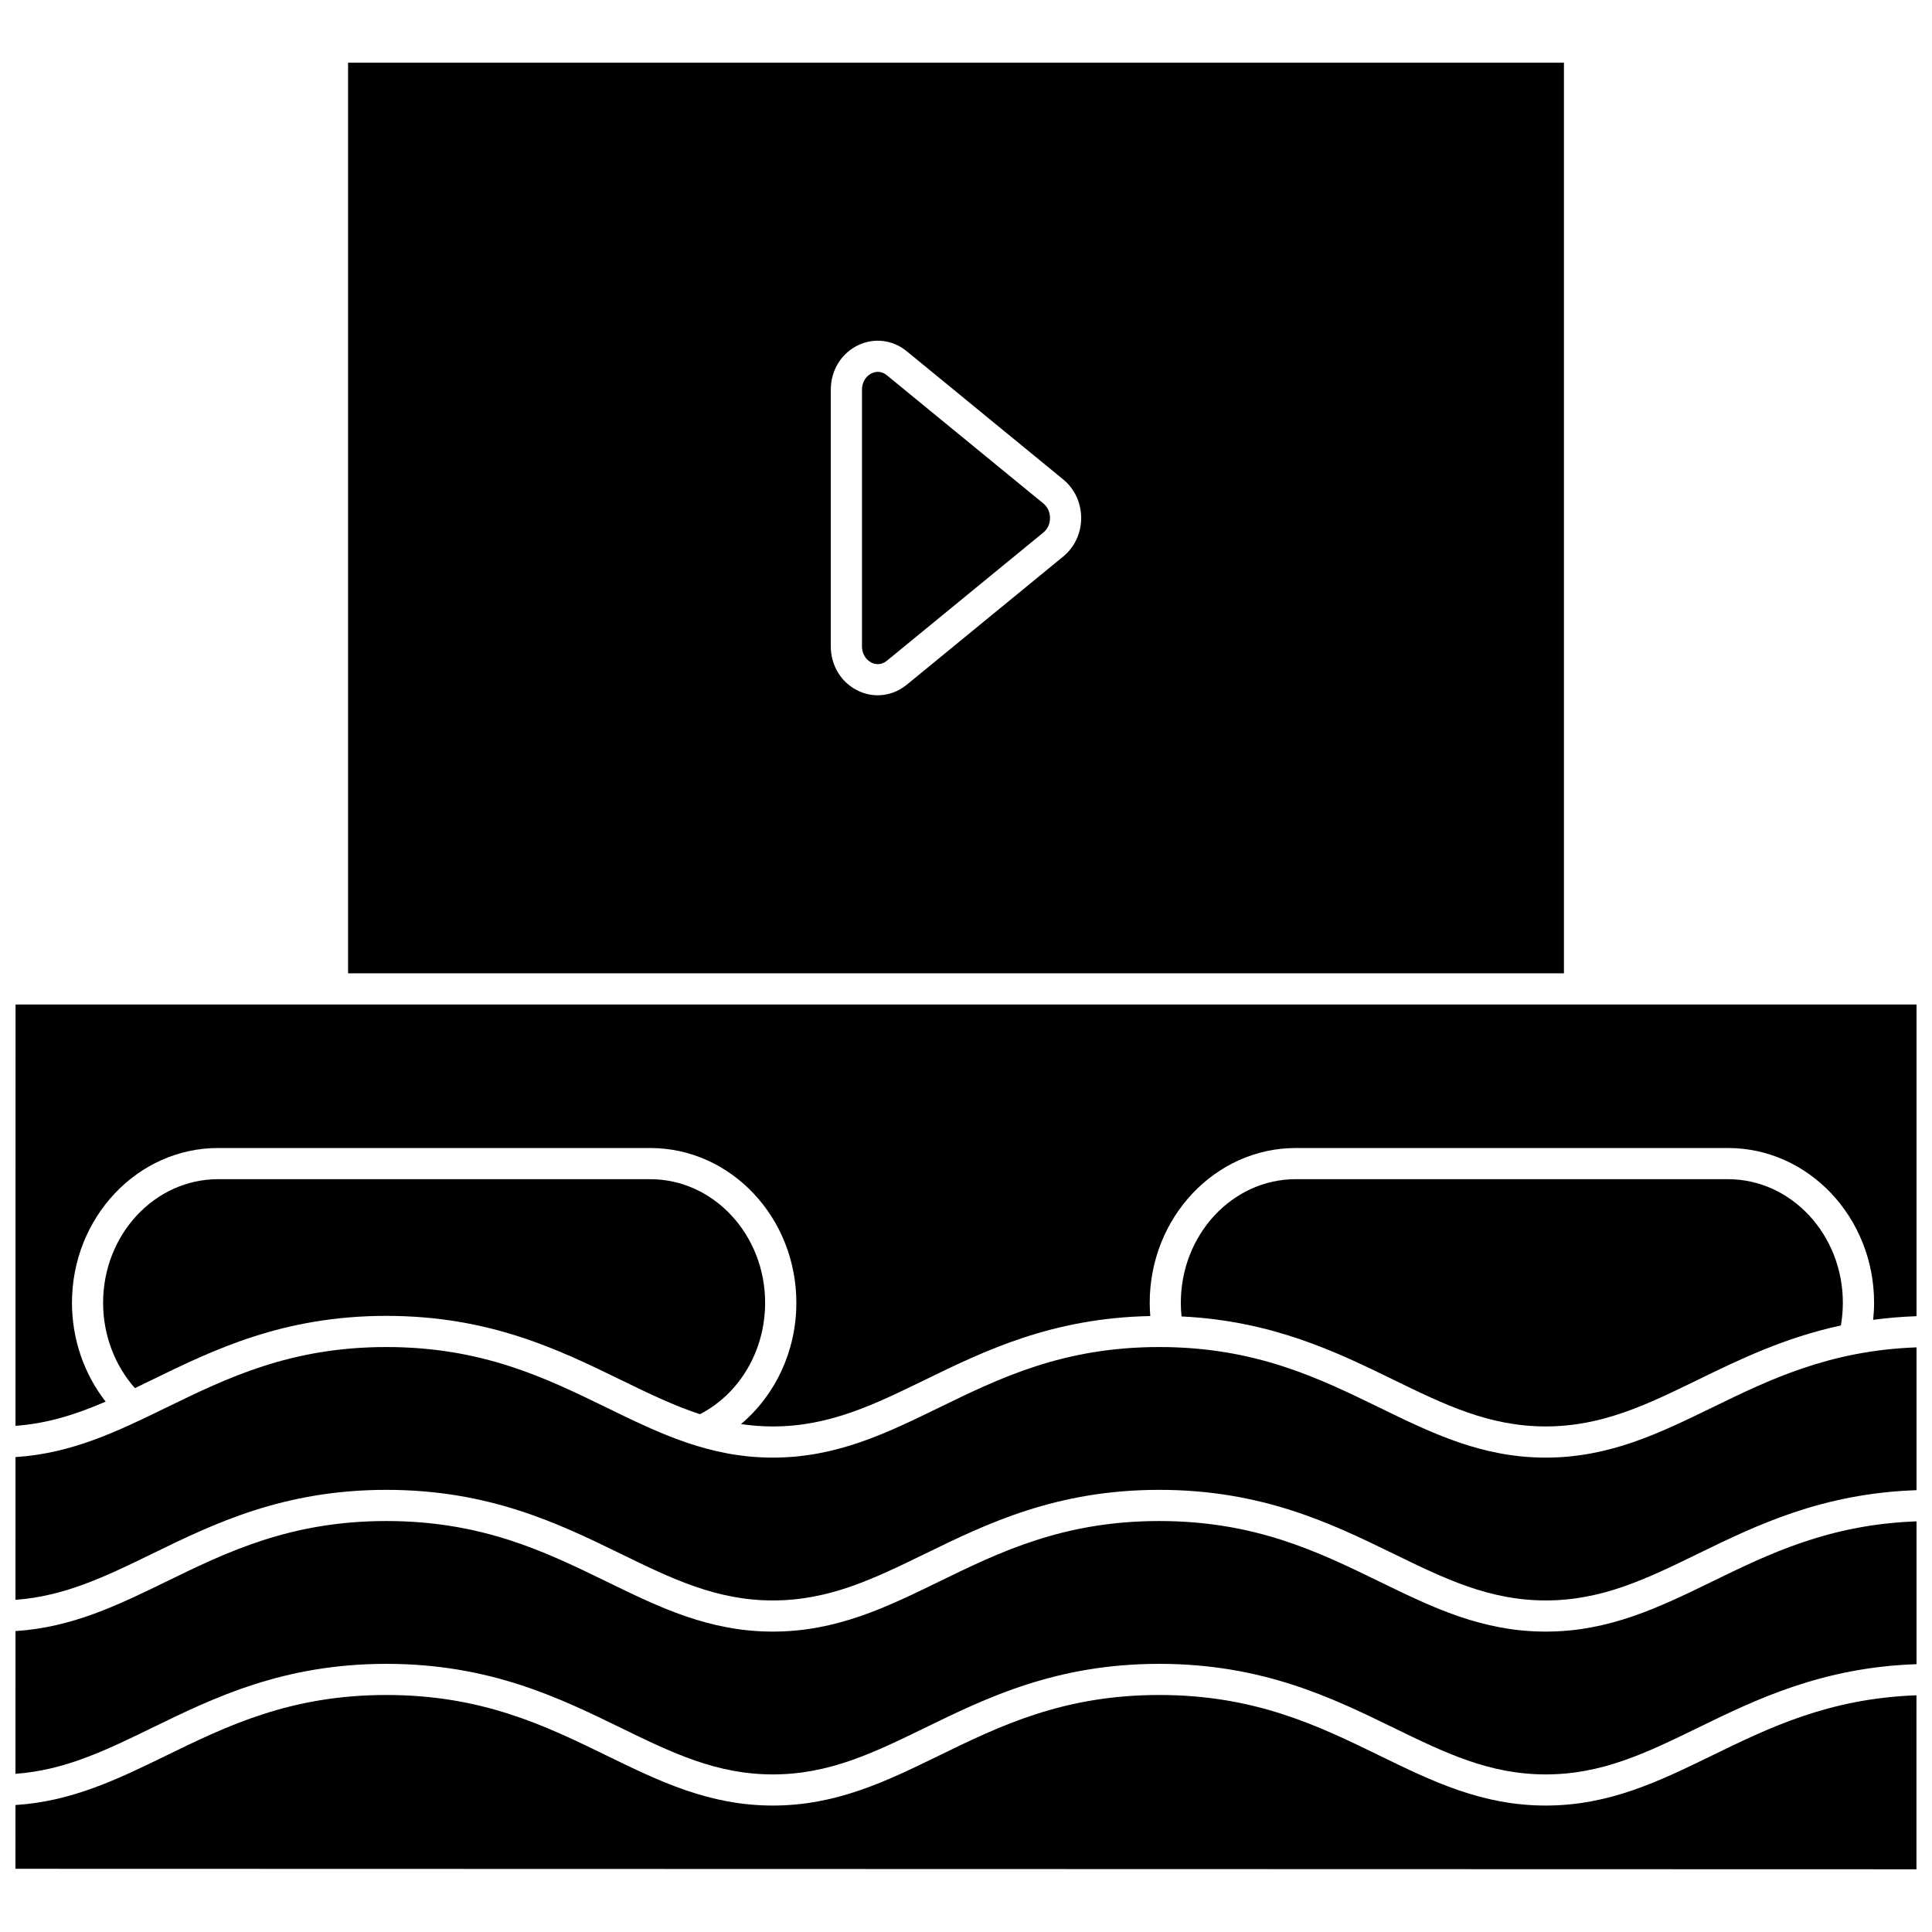 <?xml version="1.0" encoding="UTF-8"?>
<!-- Uploaded to: ICON Repo, www.svgrepo.com, Generator: ICON Repo Mixer Tools -->
<svg width="800px" height="800px" version="1.1" viewBox="144 144 512 512" xmlns="http://www.w3.org/2000/svg">
 <defs>
  <clipPath id="d">
   <path d="m148.09 593h503.81v47h-503.81z"/>
  </clipPath>
  <clipPath id="c">
   <path d="m148.09 547h503.81v68h-503.81z"/>
  </clipPath>
  <clipPath id="b">
   <path d="m148.09 500h503.81v69h-503.81z"/>
  </clipPath>
  <clipPath id="a">
   <path d="m148.09 410h503.81v113h-503.81z"/>
  </clipPath>
 </defs>
 <path d="m558.46 160.61h-322.22v241.33h322.22zm-132.7 130.88-41.484 33.988c-2.238 1.832-4.938 2.777-7.668 2.777-1.738 0-3.488-0.383-5.137-1.164-4.504-2.133-7.305-6.664-7.305-11.828l0.004-67.977c0-5.164 2.797-9.699 7.305-11.832 4.234-2.004 9.141-1.387 12.801 1.613l41.484 33.988c3.023 2.477 4.758 6.203 4.758 10.219s-1.734 7.738-4.758 10.215z"/>
 <g clip-path="url(#d)">
  <path d="m553.62 622.49c-16.871 0-30.055-6.426-44.008-13.227-16.215-7.902-32.977-16.074-58.398-16.074s-42.188 8.172-58.398 16.074c-13.957 6.805-27.137 13.227-44.008 13.227s-30.055-6.426-44.008-13.227c-16.215-7.902-32.977-16.074-58.398-16.074s-42.188 8.172-58.402 16.074c-12.801 6.238-24.957 12.148-39.898 13.086l-0.012 16.902 503.79 0.129 0.004-46.109c-23.125 0.832-38.941 8.527-54.254 15.992-13.957 6.801-27.137 13.227-44.008 13.227z"/>
 </g>
 <g clip-path="url(#c)">
  <path d="m553.62 576.39c-16.871 0-30.055-6.426-44.008-13.227-16.215-7.902-32.977-16.074-58.398-16.074s-42.188 8.172-58.398 16.074c-13.957 6.805-27.137 13.227-44.008 13.227s-30.055-6.426-44.008-13.227c-16.215-7.902-32.977-16.074-58.398-16.074s-42.188 8.172-58.398 16.074c-12.801 6.238-24.953 12.145-39.895 13.086l-0.004 37.828c13.066-0.934 23.914-6.203 36.281-12.23 16.258-7.926 34.691-16.91 62.02-16.91s45.758 8.984 62.02 16.91c13.641 6.648 25.422 12.391 40.391 12.391 14.965 0 26.75-5.742 40.391-12.391 16.262-7.926 34.691-16.91 62.02-16.91s45.758 8.984 62.02 16.91c13.641 6.648 25.422 12.391 40.391 12.391 14.965 0 26.75-5.742 40.391-12.391 15.422-7.519 32.809-15.969 57.875-16.824l0.004-37.848c-23.129 0.832-38.945 8.527-54.258 15.992-13.977 6.801-27.156 13.223-44.027 13.223z"/>
 </g>
 <path d="m420.53 277.45-41.484-33.988c-0.848-0.695-1.68-0.918-2.398-0.918-0.676 0-1.246 0.195-1.637 0.379-1.246 0.59-2.578 2.047-2.578 4.367v67.973c0 2.32 1.332 3.773 2.578 4.367 0.801 0.379 2.387 0.812 4.035-0.539l41.484-33.988c1.102-0.902 1.734-2.297 1.734-3.828 0-1.527-0.633-2.922-1.734-3.824z"/>
 <path d="m553.62 522.02c14.965 0 26.75-5.742 40.391-12.391 10.941-5.336 22.883-11.137 37.844-14.367 0.34-1.973 0.52-3.981 0.52-6.004 0-18.066-13.664-32.762-30.457-32.762l-114.53-0.004c-16.797 0-30.457 14.699-30.457 32.762 0 1.211 0.066 2.418 0.188 3.617 24.121 1.18 41.055 9.41 56.109 16.754 13.641 6.652 25.422 12.395 40.391 12.395z"/>
 <g clip-path="url(#b)">
  <path d="m553.62 530.28c-16.871 0-30.055-6.426-44.008-13.227-16.215-7.902-32.977-16.074-58.398-16.074s-42.188 8.172-58.398 16.074c-13.957 6.805-27.137 13.227-44.008 13.227s-30.055-6.426-44.008-13.227c-16.215-7.902-32.977-16.074-58.398-16.074s-42.188 8.172-58.402 16.074c-12.797 6.238-24.953 12.145-39.891 13.086l-0.004 37.828c13.066-0.938 23.91-6.203 36.277-12.23 16.258-7.926 34.691-16.91 62.02-16.91s45.758 8.984 62.02 16.91c13.641 6.648 25.422 12.395 40.391 12.395 14.965 0 26.75-5.742 40.391-12.395 16.262-7.926 34.691-16.91 62.02-16.91 27.328 0 45.758 8.984 62.02 16.91 13.641 6.648 25.422 12.395 40.391 12.395 14.965 0 26.75-5.742 40.391-12.395 15.422-7.519 32.812-15.973 57.879-16.824l0.004-37.848c-23.133 0.832-38.949 8.527-54.262 15.992-13.973 6.797-27.152 13.223-44.023 13.223z"/>
 </g>
 <g clip-path="url(#a)">
  <path d="m148.12 410.2-0.012 111.66c8.562-0.613 16.18-3.082 23.887-6.414-5.719-7.312-8.922-16.57-8.922-26.188 0-22.621 17.367-41.023 38.719-41.023h114.53c21.348 0 38.719 18.402 38.719 41.023 0 12.738-5.547 24.473-14.672 32.137 2.719 0.402 5.519 0.629 8.445 0.629 14.965 0 26.75-5.742 40.391-12.391 15.777-7.691 33.625-16.352 59.633-16.863-0.094-1.168-0.152-2.336-0.152-3.512 0-22.621 17.367-41.023 38.719-41.023h114.53c21.348 0 38.719 18.402 38.719 41.023 0 1.512-0.094 3.016-0.25 4.512 3.656-0.496 7.481-0.828 11.508-0.965l0.008-82.602z"/>
 </g>
 <path d="m308.41 509.63c7.305 3.559 14.074 6.852 21.086 9.148 10.531-5.445 17.27-16.852 17.27-29.52 0-18.066-13.664-32.762-30.457-32.762h-114.53c-16.797 0-30.457 14.699-30.457 32.762 0 8.453 3.051 16.539 8.434 22.609 1.52-0.73 3.055-1.477 4.617-2.238 16.258-7.926 34.691-16.91 62.02-16.91 27.324 0.004 45.758 8.984 62.016 16.91z"/>
</svg>